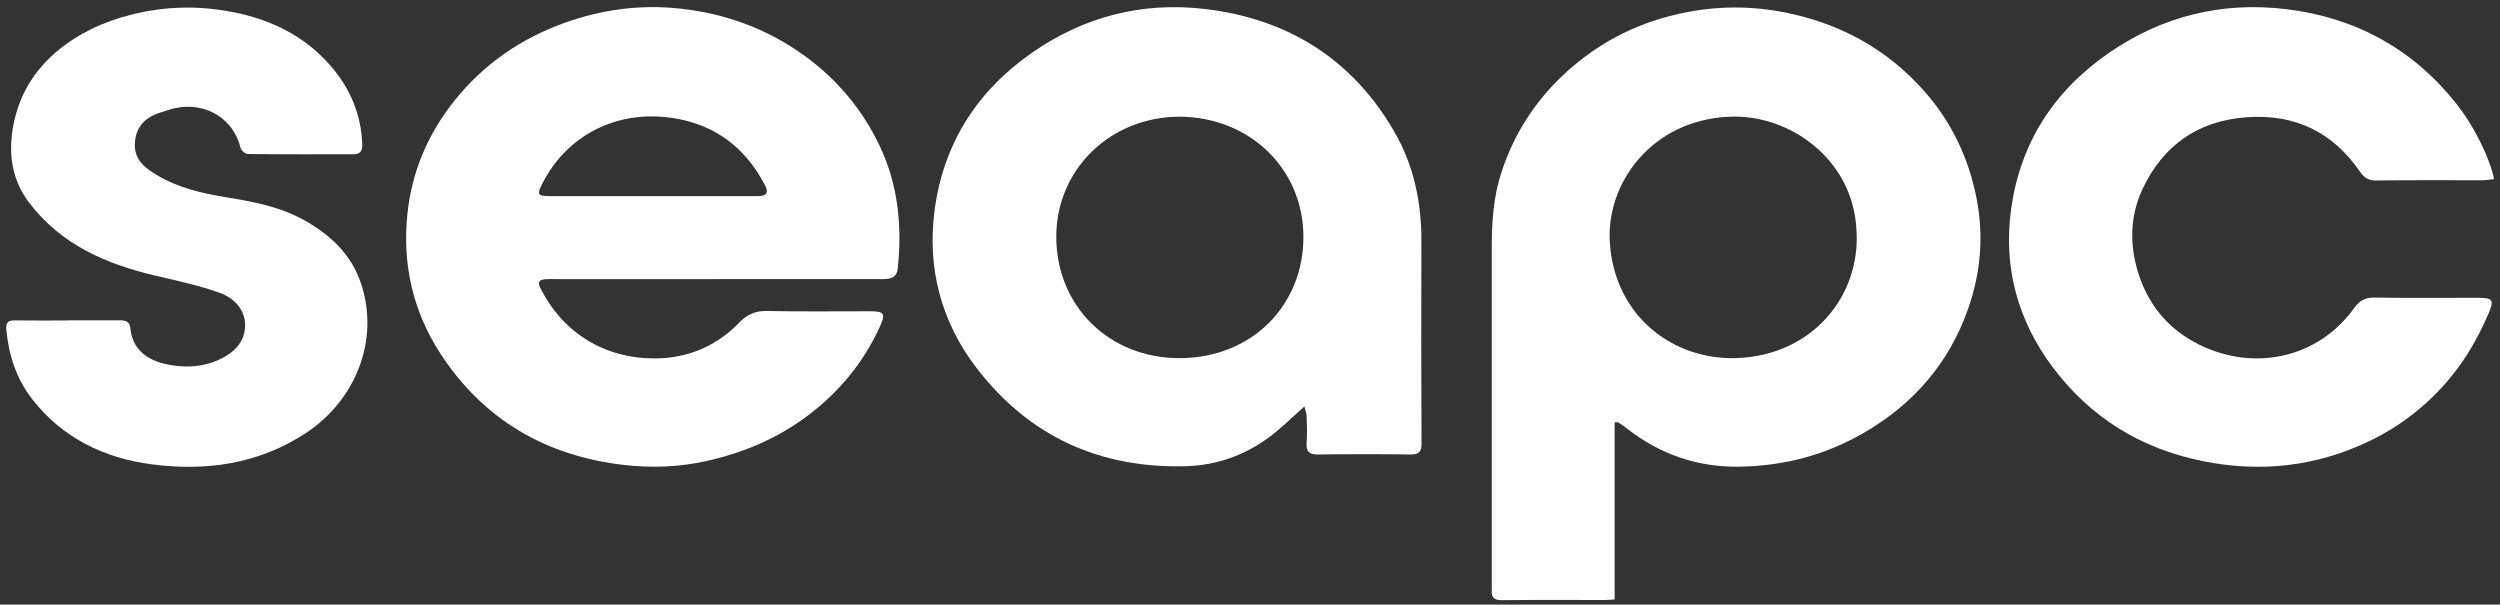 <svg xmlns="http://www.w3.org/2000/svg" width="306" height="74" viewBox="0 0 306 74" fill="none"><rect x="0" y="0" width="306" height="74" fill="#333333" stroke="none"/><path d="M197.63 51.668V73.376C197.077 73.404 196.772 73.44 196.474 73.44C192.273 73.44 188.065 73.411 183.864 73.461C182.868 73.475 182.527 73.12 182.592 72.217C182.614 71.954 182.592 71.684 182.592 71.421C182.592 57.688 182.592 43.963 182.592 30.23C182.592 27.145 182.803 24.06 183.77 21.11C185.325 16.327 187.992 12.197 191.779 8.771C195.587 5.323 200.028 2.985 205.043 1.798C209.31 0.781 213.619 0.625 218.002 1.435C225.059 2.743 230.961 5.942 235.62 11.259C238.876 14.983 240.925 19.269 241.899 24.124C242.844 28.823 242.452 33.386 240.889 37.821C238.592 44.368 234.29 49.407 228.177 52.954C223.46 55.691 218.387 57.034 212.893 57.12C207.725 57.198 203.233 55.606 199.221 52.521C198.858 52.236 198.48 51.973 198.102 51.71C198.051 51.675 197.957 51.696 197.63 51.682V51.668ZM227.233 28.225C226.884 19.618 219.158 13.938 211.635 14.287C202.15 14.72 196.598 22.418 197.041 29.626C197.601 38.745 204.847 44.119 212.616 43.828C221.934 43.472 227.749 36.123 227.233 28.225Z" fill="white"></path><path d="M87.687 34.162C81.073 34.162 74.452 34.162 67.838 34.162C67.445 34.162 67.06 34.148 66.668 34.183C65.999 34.247 65.788 34.553 66.108 35.185C68.899 40.815 74.066 43.886 80.15 43.871C84.169 43.871 87.723 42.357 90.528 39.443C91.473 38.462 92.484 38.036 93.901 38.064C98.102 38.157 102.303 38.093 106.511 38.1C108.233 38.1 108.422 38.391 107.71 39.955C105.748 44.262 102.833 47.852 99.039 50.745C95.318 53.581 91.132 55.386 86.502 56.424C83.13 57.178 79.757 57.291 76.421 56.915C66.827 55.827 59.232 51.385 53.97 43.381C50.532 38.142 49.231 32.349 49.864 26.201C50.394 21.047 52.364 16.378 55.657 12.283C59.189 7.883 63.651 4.77 69.03 2.822C73.645 1.152 78.391 0.527 83.239 1.053C88.719 1.643 93.777 3.476 98.276 6.682C102.412 9.632 105.552 13.378 107.688 17.892C109.934 22.633 110.428 27.658 109.891 32.818C109.767 34.005 109.004 34.162 108.008 34.162C101.234 34.148 94.468 34.162 87.694 34.162H87.687ZM79.866 24.004C84.147 24.004 88.421 24.004 92.702 24.004C93.821 24.004 94.112 23.599 93.661 22.725C91.568 18.638 88.275 15.787 83.762 14.721C76.516 13.008 69.662 16.008 66.37 22.49C65.679 23.848 65.788 24.004 67.38 24.004C71.544 24.004 75.702 24.004 79.866 24.004Z" fill="white"></path><path d="M159.647 49.766C158.106 51.116 156.755 52.488 155.221 53.604C152.227 55.779 148.84 56.973 145.06 57.066C134.471 57.328 125.931 53.334 119.586 45.117C115.138 39.352 113.437 32.685 114.418 25.563C115.523 17.552 119.579 11.133 126.352 6.428C132.661 2.042 139.762 0.208 147.401 1.09C157.678 2.277 165.592 7.295 170.702 16.187C173.071 20.303 173.994 24.816 173.98 29.536C173.951 37.789 173.958 46.041 173.994 54.286C173.994 55.253 173.725 55.644 172.679 55.63C168.907 55.58 165.127 55.58 161.355 55.63C160.221 55.644 159.843 55.246 159.931 54.166C160.011 53.106 159.974 52.04 159.931 50.974C159.916 50.562 159.749 50.149 159.662 49.766H159.647ZM144.399 14.282C135.953 14.282 129.274 20.708 129.289 28.996C129.303 37.526 135.815 43.866 144.406 43.837C153.23 43.809 159.545 37.383 159.538 28.989C159.524 20.672 152.99 14.346 144.406 14.282H144.399Z" fill="white"></path><path d="M305.262 21.928C304.768 21.978 304.281 22.063 303.794 22.063C299.477 22.07 295.152 22.035 290.835 22.091C289.876 22.106 289.352 21.729 288.858 21.011C285.544 16.192 280.936 13.924 274.984 14.351C268.951 14.784 264.714 17.884 262.257 23.115C260.68 26.47 260.615 30.074 261.807 33.67C263.166 37.786 265.891 40.743 269.823 42.484C276.423 45.413 283.887 43.636 288.131 37.729C288.815 36.784 289.505 36.4 290.69 36.421C294.891 36.492 299.099 36.45 303.3 36.45C305.11 36.45 305.313 36.72 304.601 38.369C303.38 41.205 301.875 43.878 299.869 46.287C297.158 49.55 293.873 52.13 290.05 53.971C283.523 57.113 276.662 57.88 269.525 56.423C261.981 54.881 255.905 51.092 251.341 45.065C246.907 39.215 245.155 32.562 246.188 25.397C247.336 17.436 251.435 11.067 258.194 6.433C264.699 1.962 271.996 0.17 279.839 1.123C288.269 2.146 295.24 5.935 300.545 12.553C302.944 15.545 304.804 19.518 305.277 21.928H305.262Z" fill="white"></path><path d="M8.231 39.208C10.375 39.208 12.512 39.208 14.656 39.208C15.317 39.208 15.877 39.307 15.957 40.16C16.189 42.698 17.927 44.02 20.209 44.546C22.578 45.086 24.998 44.979 27.244 43.814C28.909 42.947 30.028 41.603 29.999 39.755C29.97 37.807 28.589 36.45 26.881 35.839C24.351 34.936 21.691 34.36 19.06 33.749C12.962 32.327 7.482 29.932 3.594 24.842C1.414 21.992 1.006 18.779 1.617 15.424C2.38 11.252 4.626 7.897 8.107 5.395C10.855 3.419 13.951 2.203 17.316 1.507C20.18 0.917 23.036 0.775 25.899 1.087C31.547 1.706 36.62 3.668 40.399 7.975C42.827 10.74 44.237 14.01 44.339 17.734C44.36 18.502 44.055 18.886 43.27 18.886C38.953 18.886 34.629 18.9 30.311 18.85C30.006 18.85 29.512 18.388 29.432 18.068C28.458 14.152 24.54 12.126 20.492 13.498C19.903 13.697 19.3 13.853 18.741 14.123C17.236 14.848 16.531 16.107 16.502 17.713C16.473 19.625 17.817 20.613 19.286 21.48C21.858 23.001 24.737 23.662 27.644 24.139C30.951 24.679 34.214 25.276 37.172 26.918C40.436 28.73 43.001 31.119 44.2 34.737C46.526 41.731 43.416 49.088 37.419 53.019C31.627 56.814 25.224 57.696 18.581 56.836C12.73 56.075 7.606 53.58 3.928 48.839C1.98 46.323 1.057 43.416 0.767 40.295C0.694 39.506 0.992 39.201 1.813 39.215C3.95 39.25 6.094 39.229 8.238 39.222L8.231 39.208Z" fill="white"></path></svg>